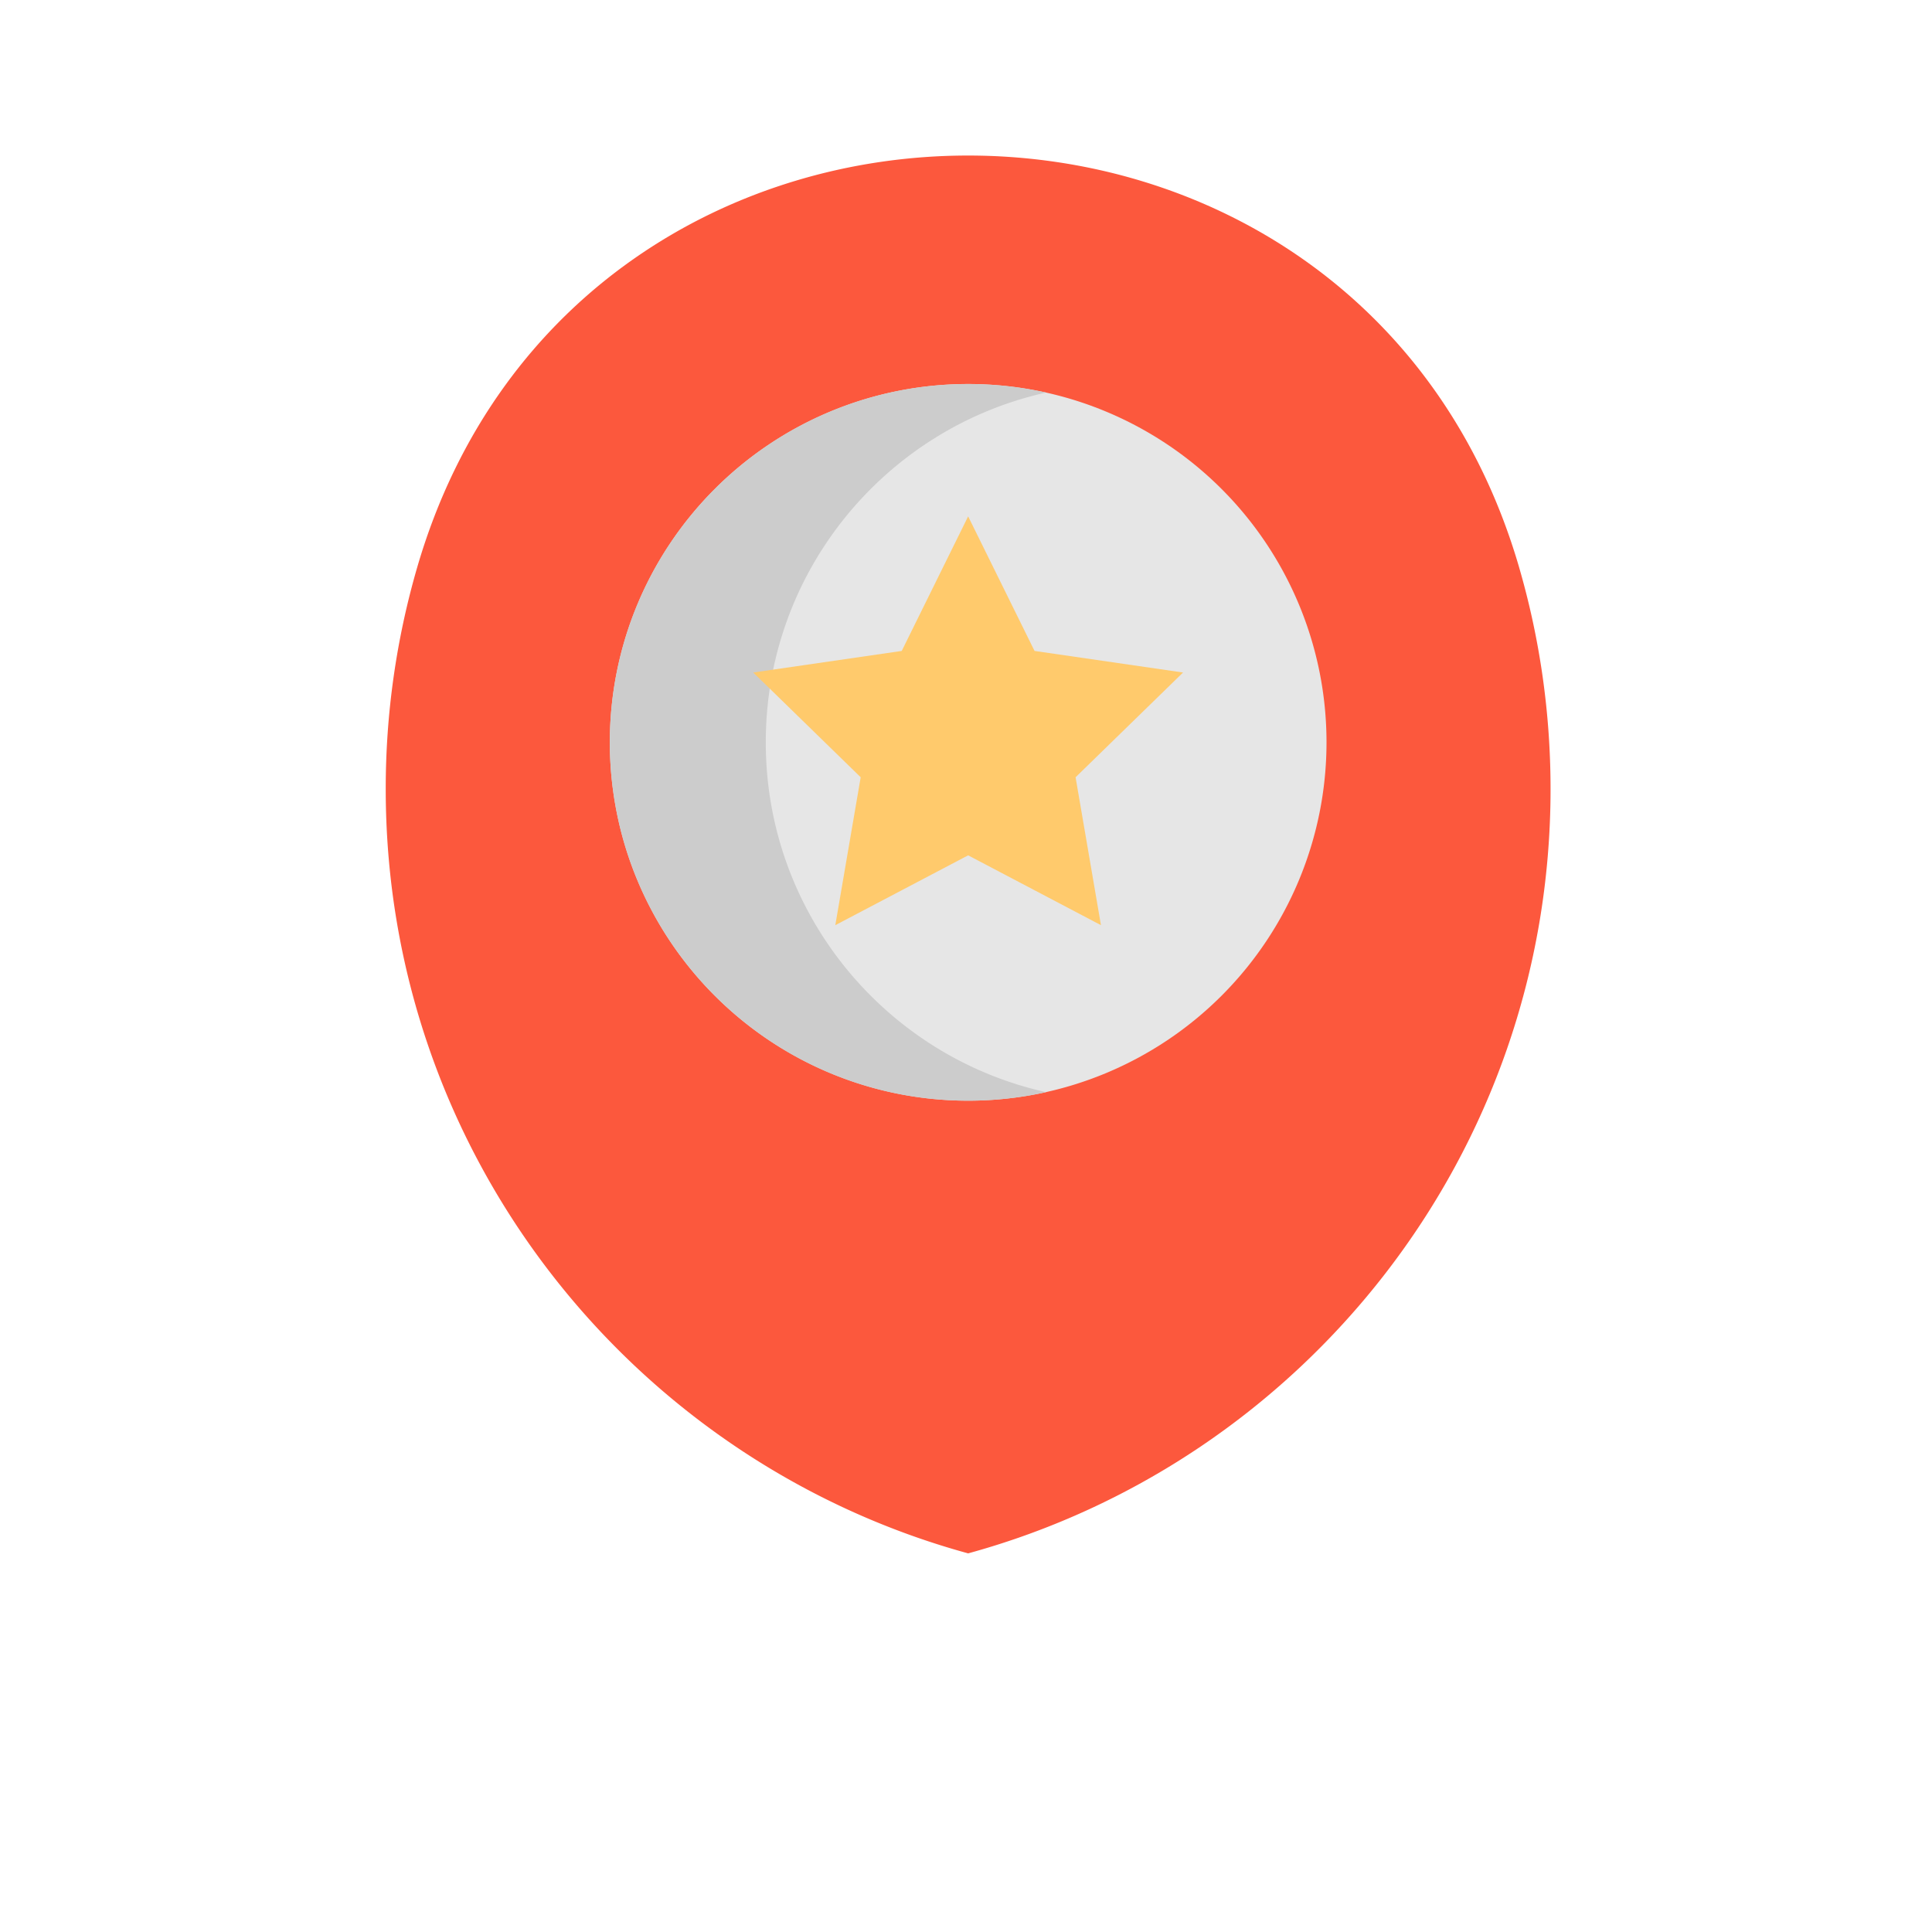 <?xml version="1.0" encoding="utf-8"?>

<svg width="800px" height="800px" viewBox="0 0 1024 1024" class="icon"  version="1.1" xmlns="http://www.w3.org/2000/svg"><path d="M805.137 300.612c-84.753-290.896-499.246-290.896-583.987 0a419.988 419.988 0 0 0-16.703 117.658c0 193.422 130.753 356.272 308.69 405.049 177.926-48.777 308.69-211.638 308.69-405.049 0-40.846-5.825-80.327-16.691-117.658z" fill="#FC583D" /><path d="M513.149 393.455m-189.929 0a189.929 189.929 0 1 0 379.858 0 189.929 189.929 0 1 0-379.858 0Z" fill="#E6E6E6" /><path d="M405.879 393.455c0-90.692 63.579-166.525 148.594-185.39a190.999 190.999 0 0 0-41.324-4.517c-104.892 0-189.918 85.026-189.918 189.918 0 104.903 85.038 189.918 189.918 189.918a190.919 190.919 0 0 0 41.324-4.517c-85.015-18.876-148.594-94.709-148.594-185.412z" fill="#CCCCCC" /><path d="M513.138 273.681l35.191 71.327 78.711 11.435-56.957 55.524 13.449 78.393-70.394-37.012-70.406 37.012 13.449-78.393-56.957-55.524 78.711-11.435z" fill="#FFCA6C" /><path d="M368.879 517.791a14.074 14.074 0 0 0 0 19.922A202.661 202.661 0 0 0 513.138 597.47c112.492 0 204.015-91.511 204.015-204.004S625.618 189.451 513.138 189.451c-112.492 0-204.015 91.511-204.015 204.015a202.524 202.524 0 0 0 16.043 79.406 14.097 14.097 0 0 0 25.953-10.98 174.592 174.592 0 0 1-13.813-68.437c0-96.95 78.882-175.832 175.832-175.832s175.844 78.882 175.844 175.832S610.088 569.287 513.138 569.287a174.672 174.672 0 0 1-124.325-51.496 14.086 14.086 0 0 0-19.934 0zM720.27 754.517a14.097 14.097 0 0 0-15.758 23.37c14.734 9.933 32.29 25.873 32.29 45.431 0 21.709-22.323 43.986-61.224 61.11-43.156 19.001-100.841 29.468-162.441 29.468-70.702 0-138.422-14.507-181.146-38.81a14.074 14.074 0 1 0-13.926 24.485C365.545 926.583 436.645 942.08 513.138 942.08c65.422 0 127.124-11.31 173.784-31.846 50.335-22.164 78.052-53.02 78.052-86.915 0-25.27-15.462-49.061-44.703-68.801z" fill="" /><path d="M356.614 759.706c45.261 35.476 97.348 61.998 152.804 77.198 1.217 0.33 2.469 0.512 3.721 0.512 1.252 0 2.503-0.182 3.732-0.512 89.953-24.656 171.099-79.087 228.489-153.247 59.244-76.572 90.567-168.346 90.567-265.398 0-41.358-5.814-82.261-17.271-121.606a332.334 332.334 0 0 0-34.77-79.679 14.086 14.086 0 1 0-24.087 14.62 304.674 304.674 0 0 1 31.801 72.932 406.665 406.665 0 0 1 16.156 113.721c0 90.749-29.286 176.549-84.685 248.138-52.884 68.369-127.317 118.795-209.931 142.302-82.614-23.506-157.047-73.933-209.931-142.279-55.398-71.589-84.673-157.389-84.673-248.138 0-38.684 5.427-76.948 16.145-113.721 28.888-99.146 101.467-171.156 199.134-197.541 100.318-27.102 207.656-1.217 280.087 67.561a14.097 14.097 0 0 0 19.41-20.434c-79.531-75.503-197.097-103.982-306.859-74.331-107.372 29.013-187.13 108.055-218.829 216.872A434.551 434.551 0 0 0 190.35 418.27c0 97.052 31.323 188.814 90.567 265.398a432.811 432.811 0 0 0 51.689 55.797c-46.194 21.857-71.316 51.154-71.316 83.854 0 7.68 1.456 15.349 4.324 22.767a14.108 14.108 0 0 0 18.216 8.055c7.259-2.81 10.877-10.968 8.055-18.227a34.759 34.759 0 0 1-2.423-12.595c0.023-22.847 24.963-46.319 67.152-63.613z" fill="" /><path d="M640.455 352.085a14.108 14.108 0 0 0-11.378-9.591l-71.373-10.365-31.926-64.694a14.12 14.12 0 0 0-25.281 0l-31.926 64.694-71.384 10.365a14.12 14.12 0 0 0-7.817 24.041l51.655 50.347-12.197 71.1a14.108 14.108 0 1 0 20.446 14.859l63.841-33.564 63.841 33.564a14.131 14.131 0 0 0 14.848-1.07c4.335-3.14 6.508-8.488 5.598-13.778l-12.186-71.088 51.655-50.358c3.857-3.755 5.245-9.353 3.584-14.461z m-80.191 49.789a14.006 14.006 0 0 0-4.05 12.47l8.613 50.256-45.136-23.723a14.04 14.04 0 0 0-13.107 0l-45.136 23.723 8.613-50.256a14.074 14.074 0 0 0-4.05-12.47l-36.511-35.59 50.46-7.339a14.108 14.108 0 0 0 10.604-7.703l22.562-45.727 22.562 45.727c2.059 4.153 6.007 7.043 10.615 7.703l50.46 7.339-36.5 35.59z" fill="" /></svg>